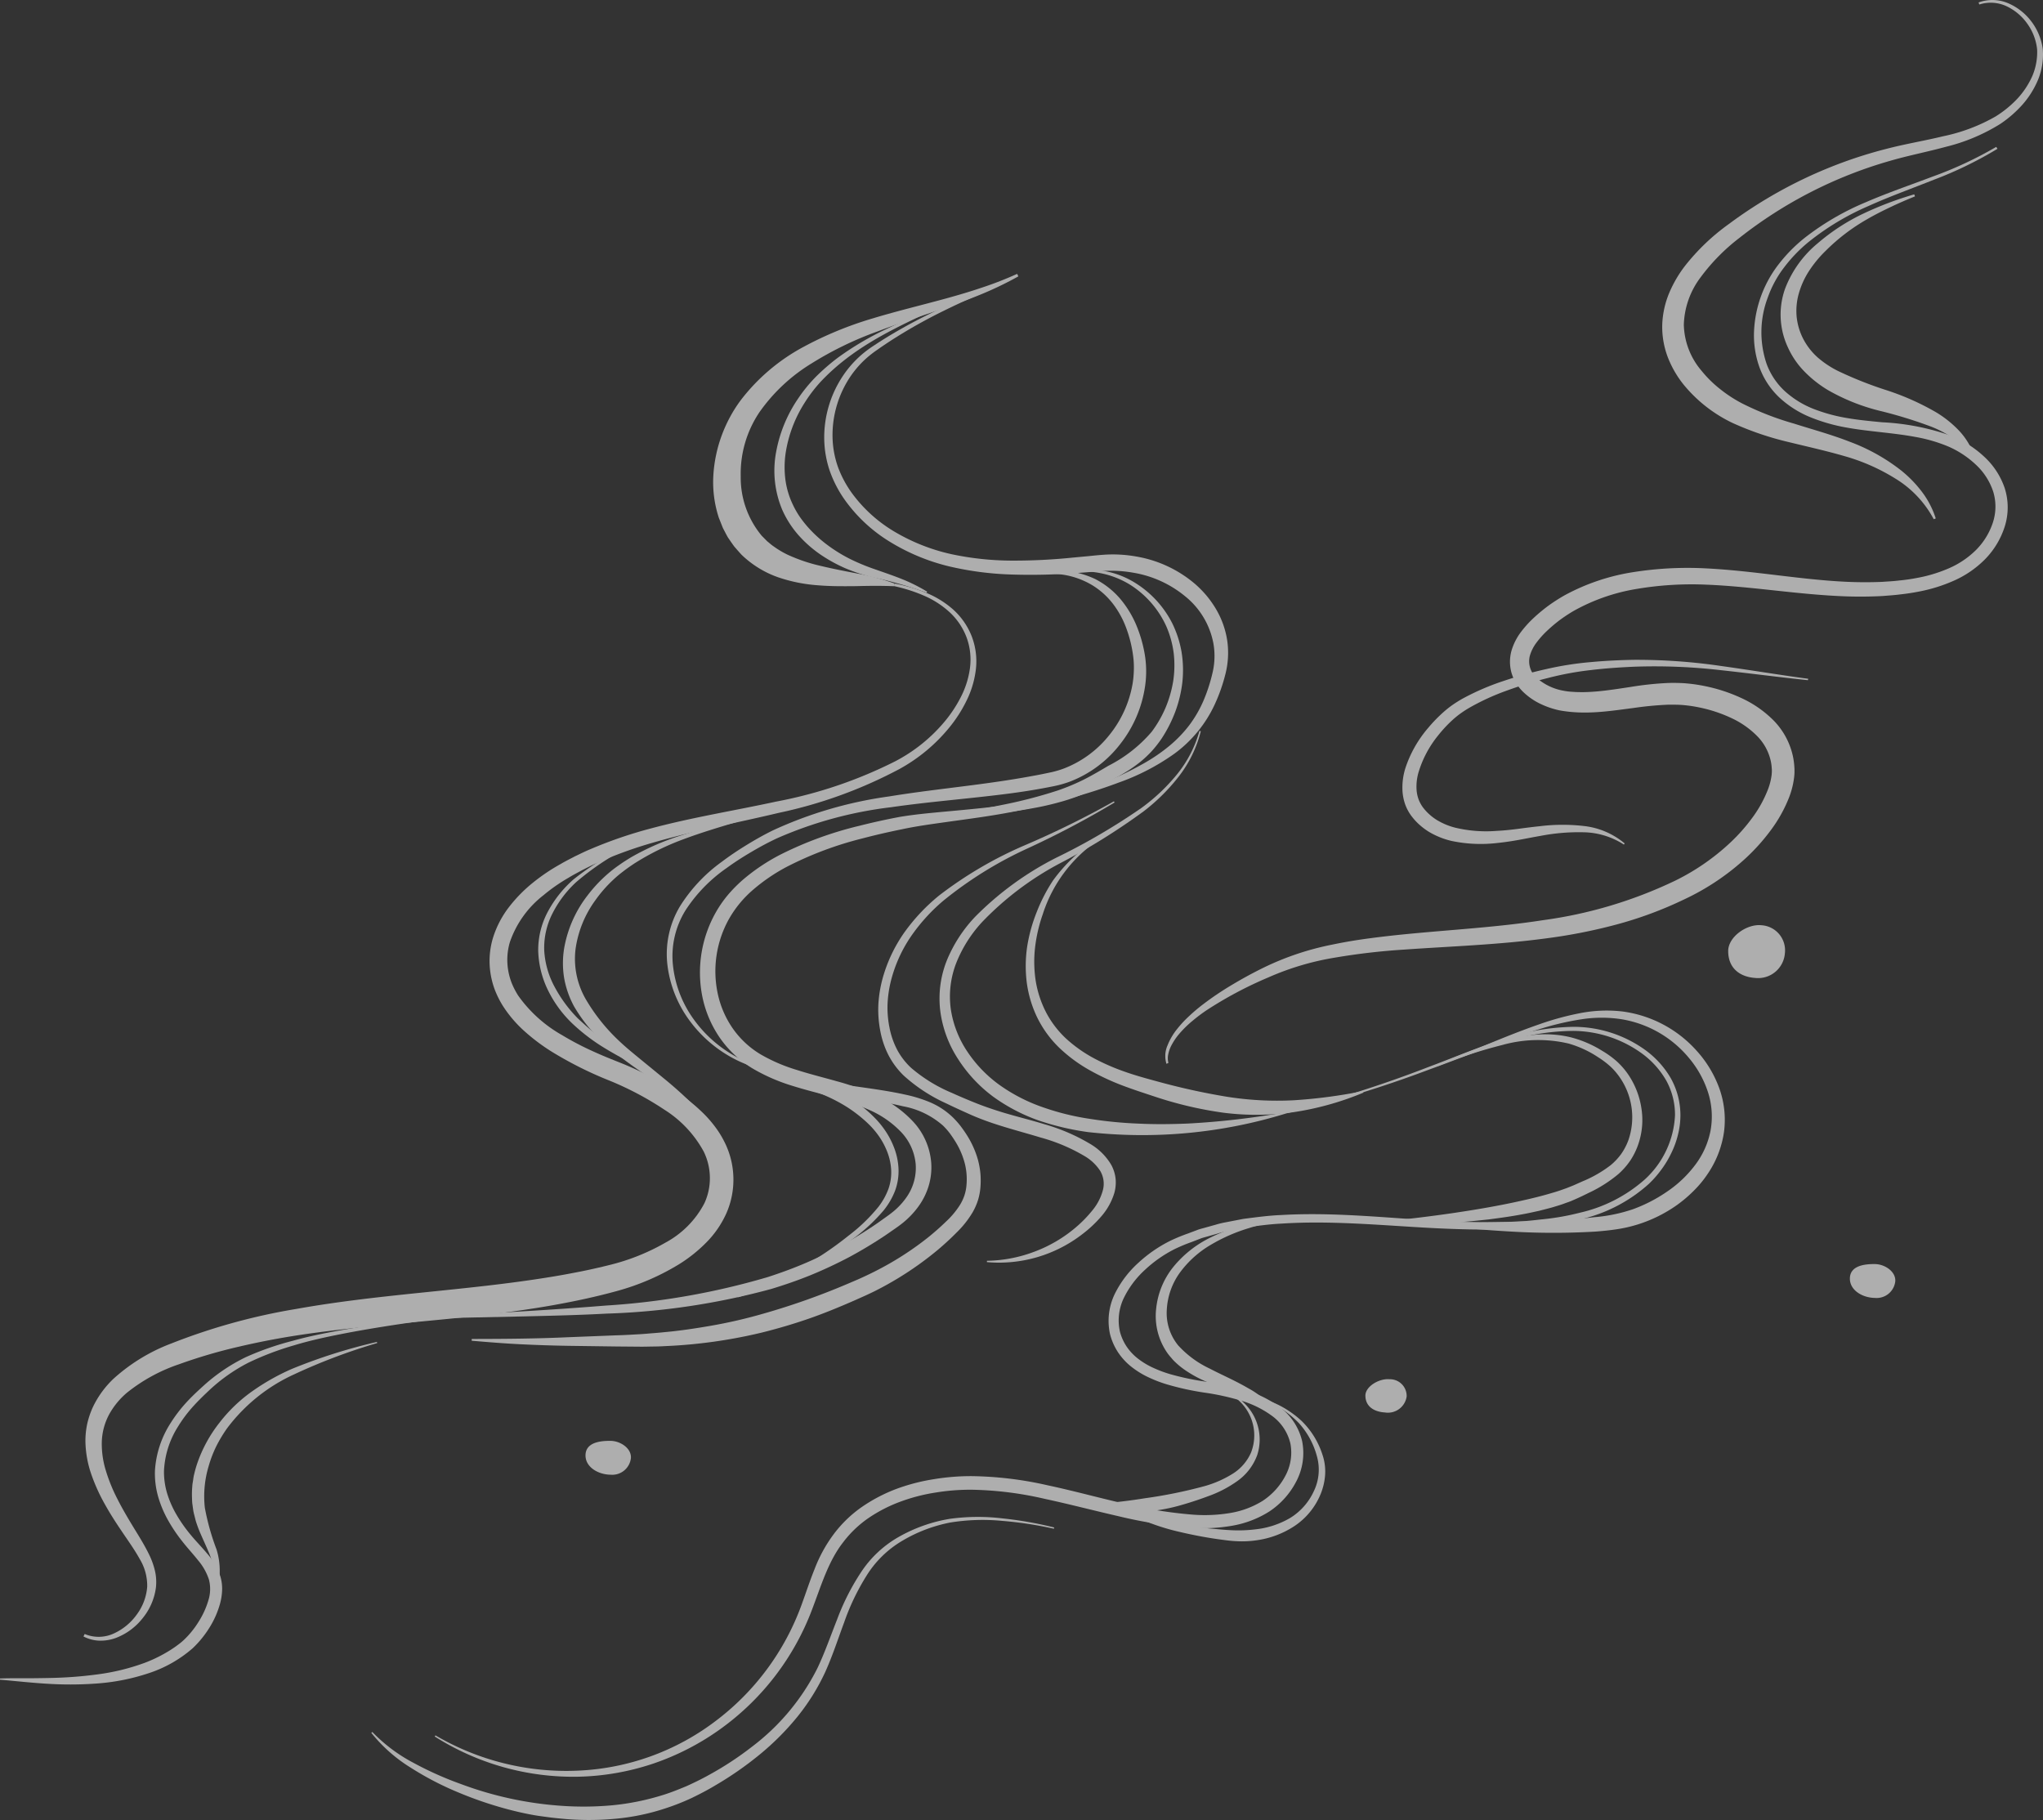 <svg xmlns="http://www.w3.org/2000/svg" xmlns:xlink="http://www.w3.org/1999/xlink" width="254.348" height="226.57" viewBox="0 0 254.348 226.57"><rect x="0" y="0" width="254.348" height="226.57" fill="#333333" stroke="none"/><defs><clipPath id="a"><rect width="254.348" height="226.57" fill="#fff"/></clipPath></defs><g opacity="0.603"><g clip-path="url(#a)"><path d="M629.161,341.56a3.347,3.347,0,0,0,3.723-3.09A3.126,3.126,0,0,0,629.947,335c-1.792-.187-4.132,1.435-4.124,3.227.009,2.1,1.41,3.187,3.338,3.335" transform="translate(-410.668 -219.817)" fill="#fff"/><path d="M675.545,459.9c.1-1.243-1.316-2.148-2.5-2.167-1.633-.026-3.135.33-3.15,1.792s1.553,2.406,3.141,2.422a2.334,2.334,0,0,0,2.507-2.047" transform="translate(-439.589 -300.366)" fill="#fff"/><path d="M217.685,523.916c.1-1.243-1.316-2.148-2.5-2.167-1.633-.026-3.135.33-3.151,1.792s1.553,2.406,3.141,2.422a2.335,2.335,0,0,0,2.507-2.047" transform="translate(-139.139 -342.374)" fill="#fff"/><path d="M499.584,501.6a2.08,2.08,0,0,0-2.134-2.19c-1.3-.118-3,.9-3,2.035.007,1.325,1.025,2.01,2.425,2.1a2.359,2.359,0,0,0,2.705-1.949" transform="translate(-324.462 -327.707)" fill="#fff"/><path d="M525.565,53.445a47.959,47.959,0,0,1-7.941,3.86c-2.732,1.088-5.5,2.078-8.163,3.282a32.41,32.41,0,0,0-7.451,4.489,18.515,18.515,0,0,0-2.989,3.11,13.6,13.6,0,0,0-2.042,3.747,12.219,12.219,0,0,0-.143,8.318,8.706,8.706,0,0,0,2.317,3.419,11.661,11.661,0,0,0,3.576,2.179,20.882,20.882,0,0,0,4.13,1.117c1.415.244,2.867.38,4.328.522a30.1,30.1,0,0,1,8.806,1.755,13.313,13.313,0,0,1,3.894,2.507,9.433,9.433,0,0,1,2.586,3.956,7.908,7.908,0,0,1-.011,4.79,10.249,10.249,0,0,1-2.446,4.048,12.648,12.648,0,0,1-3.854,2.655,19.677,19.677,0,0,1-4.383,1.367c-.745.147-1.493.262-2.24.343-.747.1-1.5.147-2.245.208q-2.247.12-4.486.048c-5.963-.2-11.783-1.242-17.556-1.462a41.219,41.219,0,0,0-8.562.526,23.96,23.96,0,0,0-7.917,2.761,20.047,20.047,0,0,0-1.728,1.142,18.665,18.665,0,0,0-1.571,1.334,11.223,11.223,0,0,0-1.324,1.487,4.987,4.987,0,0,0-.794,1.578,2.745,2.745,0,0,0,.888,2.822,6.854,6.854,0,0,0,3.318,1.56,7.288,7.288,0,0,0,.954.123c.338.022.675.048,1.018.046.682.018,1.377-.025,2.074-.077,1.4-.122,2.822-.345,4.283-.566a39.93,39.93,0,0,1,4.52-.488c.389-.015.779-.024,1.174-.014s.8.018,1.191.054a20,20,0,0,1,2.339.337,20.335,20.335,0,0,1,4.489,1.457,13.769,13.769,0,0,1,4.026,2.761,9.129,9.129,0,0,1,2.463,4.493,8.616,8.616,0,0,1,.18,1.288l.022.324V131c0,.23-.02.456-.044.677a10.343,10.343,0,0,1-.612,2.468,17.552,17.552,0,0,1-2.325,4.17,24.935,24.935,0,0,1-3.113,3.463,30.222,30.222,0,0,1-7.62,5.1,48.323,48.323,0,0,1-8.467,3.141,66.647,66.647,0,0,1-8.793,1.726c-5.9.793-11.8.98-17.63,1.391a82.126,82.126,0,0,0-8.656,1.007,34.059,34.059,0,0,0-8.248,2.458,48.685,48.685,0,0,0-7.683,4.082,21.284,21.284,0,0,0-1.729,1.3,13.612,13.612,0,0,0-1.548,1.493,7.768,7.768,0,0,0-1.19,1.759,4.181,4.181,0,0,0-.319,1,2.194,2.194,0,0,0,.035,1.006l-.245.116a3.276,3.276,0,0,1,.128-2.286,7.875,7.875,0,0,1,1.133-1.967,14.262,14.262,0,0,1,1.525-1.657,21.948,21.948,0,0,1,1.708-1.452,38.192,38.192,0,0,1,3.7-2.493q1.912-1.146,3.91-2.125a35,35,0,0,1,8.5-2.854c1.46-.307,2.929-.555,4.4-.754s2.942-.37,4.411-.517c5.876-.588,11.731-.885,17.465-1.779a55,55,0,0,0,16.444-4.914,28.119,28.119,0,0,0,6.9-4.768,22.2,22.2,0,0,0,2.74-3.106,15.12,15.12,0,0,0,1.93-3.514,7.608,7.608,0,0,0,.449-1.8c.016-.144.024-.285.027-.421v-.2l-.017-.225a5.791,5.791,0,0,0-.125-.891,6.381,6.381,0,0,0-1.729-3.121,11.005,11.005,0,0,0-3.191-2.212,17.584,17.584,0,0,0-3.863-1.288,17.247,17.247,0,0,0-2.017-.309c-.337-.033-.664-.049-1.008-.054s-.683-.007-1.028,0a42.261,42.261,0,0,0-4.242.407c-2.9.37-5.93.893-9.2.3a10.462,10.462,0,0,1-2.364-.8,8.067,8.067,0,0,1-2.135-1.46,5.511,5.511,0,0,1-1.478-2.36,5.1,5.1,0,0,1-.011-2.836,7.309,7.309,0,0,1,1.19-2.329,13.546,13.546,0,0,1,1.623-1.78,20.889,20.889,0,0,1,1.807-1.491,22.27,22.27,0,0,1,1.962-1.259,26.317,26.317,0,0,1,8.673-2.912,43.253,43.253,0,0,1,9-.449c5.971.3,11.755,1.415,17.542,1.672q2.167.093,4.322.006c.715-.05,1.433-.083,2.143-.173q1.071-.1,2.117-.3a18.034,18.034,0,0,0,4.025-1.2,11.028,11.028,0,0,0,3.391-2.268,8.682,8.682,0,0,0,2.114-3.4,6.377,6.377,0,0,0,.061-3.88,7.978,7.978,0,0,0-2.154-3.36,11.92,11.92,0,0,0-3.452-2.277,19.338,19.338,0,0,0-4.072-1.184c-1.413-.264-2.857-.43-4.316-.595s-2.933-.326-4.408-.6a22,22,0,0,1-4.341-1.251,12.733,12.733,0,0,1-3.866-2.446,9.728,9.728,0,0,1-2.519-3.846,11.8,11.8,0,0,1-.648-4.513,14.655,14.655,0,0,1,3.142-8.354,19.267,19.267,0,0,1,3.154-3.179,33.036,33.036,0,0,1,7.667-4.459c2.711-1.173,5.5-2.119,8.238-3.161a47.645,47.645,0,0,0,7.946-3.707Z" transform="translate(-276.886 -34.92)" fill="#fff"/><path d="M661.541,70.624c-1.03.417-2.049.857-3.048,1.332s-1.984.972-2.934,1.524a24.365,24.365,0,0,0-5.173,3.955,14.638,14.638,0,0,0-2.02,2.451,10.29,10.29,0,0,0-1.279,2.793,7.919,7.919,0,0,0-.277,2.949,7.7,7.7,0,0,0,.852,2.8,8.105,8.105,0,0,0,1.809,2.286,12,12,0,0,0,2.512,1.657,48.281,48.281,0,0,0,5.924,2.354,31.878,31.878,0,0,1,6.273,2.783,13.607,13.607,0,0,1,2.758,2.19,8.768,8.768,0,0,1,1.874,2.928l-.234.137a13.075,13.075,0,0,0-5.261-3.563,55.834,55.834,0,0,0-6.21-1.893,24.852,24.852,0,0,1-6.444-2.594,14.481,14.481,0,0,1-2.866-2.264,10.4,10.4,0,0,1-2.1-3.079,9.615,9.615,0,0,1-.335-7.238,13.62,13.62,0,0,1,4.092-5.689,25.4,25.4,0,0,1,5.71-3.7,42.608,42.608,0,0,1,6.285-2.372Z" transform="translate(-423.13 -46.176)" fill="#fff"/><path d="M641.313.305a5,5,0,0,1,3.636.076,7.129,7.129,0,0,1,2.911,2.257A7.271,7.271,0,0,1,649.3,6.074a8.3,8.3,0,0,1-.526,3.71,11.181,11.181,0,0,1-1.949,3.185,14.508,14.508,0,0,1-2.8,2.451,23.2,23.2,0,0,1-6.776,2.853c-2.346.638-4.7,1.092-6.962,1.751a54.407,54.407,0,0,0-18.762,9.6,24.509,24.509,0,0,0-4.8,4.873,10.262,10.262,0,0,0-2.107,5.934,9.14,9.14,0,0,0,2.188,5.706,14.467,14.467,0,0,0,2.319,2.291,16.925,16.925,0,0,0,2.78,1.809,36.811,36.811,0,0,0,6.461,2.508c2.26.718,4.6,1.346,6.893,2.243a23.773,23.773,0,0,1,6.459,3.614,15.085,15.085,0,0,1,2.579,2.672,11.111,11.111,0,0,1,1.684,3.263l-.251.1a13.158,13.158,0,0,0-4.742-5.038,24.609,24.609,0,0,0-6.346-2.81c-2.249-.655-4.567-1.168-6.921-1.744a37.773,37.773,0,0,1-7.035-2.39,17.751,17.751,0,0,1-6.085-4.762,12.82,12.82,0,0,1-2-3.477,10.619,10.619,0,0,1-.67-4.035,11.263,11.263,0,0,1,.879-3.943,15.266,15.266,0,0,1,1.975-3.367,26.741,26.741,0,0,1,5.42-5.17,56.344,56.344,0,0,1,12.74-7.124,55.59,55.59,0,0,1,6.935-2.258c2.36-.613,4.734-1,7.031-1.559a22.037,22.037,0,0,0,6.518-2.461,13.479,13.479,0,0,0,2.677-2.176A10.289,10.289,0,0,0,648,9.471a7.55,7.55,0,0,0,.6-3.327,6.657,6.657,0,0,0-1.2-3.165A6.635,6.635,0,0,0,644.784.77a4.648,4.648,0,0,0-3.377-.211Z" transform="translate(-394.985 0.001)" fill="#fff"/><path d="M558.321,241.465c-3.609-.372-7.209-.854-10.81-1.243a71.784,71.784,0,0,0-10.812-.436c-1.8.08-3.6.2-5.389.416a38.109,38.109,0,0,0-5.28.969,51,51,0,0,0-5.141,1.567,29.155,29.155,0,0,0-4.823,2.217c-.376.222-.735.462-1.081.712a11.187,11.187,0,0,0-.983.814,16.385,16.385,0,0,0-1.761,1.908,13.412,13.412,0,0,0-2.386,4.488,6.33,6.33,0,0,0-.251,2.365,4.49,4.49,0,0,0,.254,1.094,4.329,4.329,0,0,0,.533.969,6.421,6.421,0,0,0,1.75,1.578,8.366,8.366,0,0,0,2.262.942,16.573,16.573,0,0,0,5.143.4c.881-.044,1.766-.133,2.651-.249s1.8-.238,2.715-.331a23.178,23.178,0,0,1,5.542-.024,9.5,9.5,0,0,1,5.053,2.17l-.106.136a9.521,9.521,0,0,0-5.021-1.53,25.022,25.022,0,0,0-5.305.44c-.885.152-1.766.328-2.663.492s-1.822.307-2.749.4a17.654,17.654,0,0,1-5.673-.244,9.859,9.859,0,0,1-2.764-1.088,7.787,7.787,0,0,1-1.229-.9,7.246,7.246,0,0,1-1.047-1.133,5.548,5.548,0,0,1-.765-1.412,6.253,6.253,0,0,1-.335-1.553,8.061,8.061,0,0,1,.359-3.009,14.744,14.744,0,0,1,2.828-4.984,18.343,18.343,0,0,1,1.981-2.033,12.164,12.164,0,0,1,1.137-.888c.4-.27.8-.521,1.212-.748a30.822,30.822,0,0,1,5.108-2.193,52.025,52.025,0,0,1,5.3-1.469,39.393,39.393,0,0,1,5.438-.856c1.816-.172,3.641-.258,5.466-.291a72.468,72.468,0,0,1,10.9.779c3.6.5,7.175,1.1,10.769,1.58Z" transform="translate(-333.235 -156.787)" fill="#fff"/><path d="M263.37,382.456a147.4,147.4,0,0,0,17.805-5.64c2.919-1.086,5.794-2.3,8.764-3.288a28.862,28.862,0,0,1,9.231-1.7,15.276,15.276,0,0,1,8.92,2.856,11.462,11.462,0,0,1,3.21,3.525,9.475,9.475,0,0,1,1.207,4.633,9.817,9.817,0,0,1-.3,2.392,11.009,11.009,0,0,1-.812,2.263,12.388,12.388,0,0,1-1.229,2.061,13.064,13.064,0,0,1-1.576,1.809,19.056,19.056,0,0,1-8.366,4.393,31.612,31.612,0,0,1-4.648.863c-.781.083-1.562.192-2.345.253l-2.352.137c-3.137.11-6.27.021-9.391-.143-6.232-.33-12.451-.95-18.621-.547-1.544.071-3.069.289-4.593.5l-2.259.453a10.4,10.4,0,0,0-1.113.285l-1.105.316c-.365.114-.744.19-1.1.336l-1.07.413a20.573,20.573,0,0,0-2.1.879,15.8,15.8,0,0,0-3.681,2.574,11.707,11.707,0,0,0-2.644,3.528,6.429,6.429,0,0,0-.479,4.148,6.2,6.2,0,0,0,.864,1.913,6.548,6.548,0,0,0,1.471,1.53,9.506,9.506,0,0,0,1.884,1.11,14.787,14.787,0,0,0,2.1.776,33.171,33.171,0,0,0,4.484.931,31.829,31.829,0,0,1,4.671.99,13.817,13.817,0,0,1,4.412,2.15,7.4,7.4,0,0,1,2.8,4.238,7.589,7.589,0,0,1-.732,5.038,9.948,9.948,0,0,1-3.357,3.737,12.662,12.662,0,0,1-4.632,1.771,20.87,20.87,0,0,1-4.845.268,57.077,57.077,0,0,1-9.37-1.474c-3.06-.7-6.071-1.491-9.09-2.14a43.255,43.255,0,0,0-9.083-1.138,26.641,26.641,0,0,0-4.522.351,22.446,22.446,0,0,0-4.361,1.126,18.315,18.315,0,0,0-3.966,2.029,13.721,13.721,0,0,0-3.188,3.044c-1.824,2.332-2.706,5.319-3.822,8.254a32.363,32.363,0,0,1-11.407,14.953,31.9,31.9,0,0,1-8.422,4.342,31.367,31.367,0,0,1-9.3,1.627,32.165,32.165,0,0,1-17.888-5.005l.088-.141a32.171,32.171,0,0,0,17.775,4.388,30.436,30.436,0,0,0,17.064-6.144A31.635,31.635,0,0,0,203.1,443.759c.53-1.446,1.011-2.938,1.609-4.416a18.034,18.034,0,0,1,2.318-4.264,15.284,15.284,0,0,1,3.5-3.428,19.934,19.934,0,0,1,4.307-2.274,24.109,24.109,0,0,1,4.674-1.226,28.348,28.348,0,0,1,4.789-.389,44.91,44.91,0,0,1,9.445,1.144c3.079.654,6.093,1.482,9.109,2.18a55.485,55.485,0,0,0,9.078,1.48,19.267,19.267,0,0,0,4.473-.206,11.087,11.087,0,0,0,4.063-1.5,8.412,8.412,0,0,0,2.851-3.119,6.083,6.083,0,0,0,.638-4.024,5.924,5.924,0,0,0-2.233-3.413,12.43,12.43,0,0,0-3.938-1.946,30.536,30.536,0,0,0-4.462-.983,34.382,34.382,0,0,1-4.657-1.01,16.2,16.2,0,0,1-2.274-.857,10.808,10.808,0,0,1-2.125-1.275,7.855,7.855,0,0,1-1.74-1.838,7.471,7.471,0,0,1-1.034-2.333,7.689,7.689,0,0,1,.587-4.965,12.905,12.905,0,0,1,2.947-3.894,16.972,16.972,0,0,1,3.975-2.74,21.533,21.533,0,0,1,2.215-.912l1.114-.42c.369-.148.76-.225,1.139-.34l1.146-.319a10.965,10.965,0,0,1,1.152-.286l2.33-.45c1.565-.2,3.131-.416,4.7-.479,6.3-.367,12.536.3,18.742.671,3.1.184,6.208.293,9.3.2l2.318-.119c.771-.056,1.536-.157,2.305-.233a30.826,30.826,0,0,0,4.544-.811,18.278,18.278,0,0,0,8.06-4.13,11.547,11.547,0,0,0,3.768-7.991,8.828,8.828,0,0,0-1.087-4.324,10.859,10.859,0,0,0-3.012-3.361,14.737,14.737,0,0,0-8.58-2.825,28.411,28.411,0,0,0-9.1,1.594c-2.955.957-5.843,2.142-8.777,3.2a147.592,147.592,0,0,1-17.884,5.49Z" transform="translate(-103.3 -243.997)" fill="#fff"/><path d="M372.74,264.716a15.247,15.247,0,0,1-2.69,5.565,24.063,24.063,0,0,1-4.4,4.383,80.369,80.369,0,0,1-10.516,6.53,37.956,37.956,0,0,0-9.67,7.327,16.47,16.47,0,0,0-3.159,5.018,11.517,11.517,0,0,0-.69,5.754,12.907,12.907,0,0,0,2.126,5.4,16.1,16.1,0,0,0,4.108,4.174,21.221,21.221,0,0,0,5.273,2.671,31.383,31.383,0,0,0,5.827,1.433,51.437,51.437,0,0,0,6.047.59c2.03.1,4.068.076,6.108-.007a98.612,98.612,0,0,0,12.21-1.416l.038.162a60.793,60.793,0,0,1-24.645,2.316,33.086,33.086,0,0,1-6.16-1.45,22.223,22.223,0,0,1-5.664-2.967,17.725,17.725,0,0,1-4.375-4.7,14.3,14.3,0,0,1-2.211-6.042,12.785,12.785,0,0,1,.887-6.36,17.6,17.6,0,0,1,3.482-5.305,38.869,38.869,0,0,1,10.068-7.328,79.837,79.837,0,0,0,10.614-6.2,23.651,23.651,0,0,0,4.437-4.19,14.988,14.988,0,0,0,2.793-5.4Z" transform="translate(-223.245 -173.681)" fill="#fff"/><path d="M381.494,302.034a17.633,17.633,0,0,0-7.931,9.879,19.18,19.18,0,0,0-.957,4.145,15.684,15.684,0,0,0,.092,4.2,13.118,13.118,0,0,0,1.323,3.938,12.19,12.19,0,0,0,2.524,3.254,17.207,17.207,0,0,0,3.416,2.395,27.4,27.4,0,0,0,3.885,1.685c1.334.469,2.735.848,4.128,1.226a83.82,83.82,0,0,0,8.378,1.843,39.944,39.944,0,0,0,8.493.459,63.419,63.419,0,0,0,8.582-1.138l.057.191a36.5,36.5,0,0,1-8.492,2.4,32.645,32.645,0,0,1-8.922.1,47.52,47.52,0,0,1-8.633-2.031c-1.394-.461-2.786-.909-4.183-1.449A30.2,30.2,0,0,1,379.2,331.2a18.7,18.7,0,0,1-3.63-2.724,13.535,13.535,0,0,1-2.684-3.7,14.327,14.327,0,0,1-1.308-4.348,16.594,16.594,0,0,1,.047-4.5,20.058,20.058,0,0,1,1.188-4.3,21.009,21.009,0,0,1,2.035-3.937,20.713,20.713,0,0,1,6.537-5.827Z" transform="translate(-243.745 -198.087)" fill="#fff"/><path d="M508.405,378.305a56.565,56.565,0,0,1,7.944-2.954,23.541,23.541,0,0,1,4.2-.774,13.721,13.721,0,0,1,4.315.3,13.861,13.861,0,0,1,4,1.7,11.881,11.881,0,0,1,1.787,1.284,9.375,9.375,0,0,1,1.468,1.682,10.169,10.169,0,0,1,1.625,4.134,9.3,9.3,0,0,1-.357,4.471,8.894,8.894,0,0,1-.994,2.059,9.088,9.088,0,0,1-1.513,1.723,16.858,16.858,0,0,1-3.734,2.359c-.637.319-1.263.618-1.962.914-.339.16-.685.258-1.028.389s-.689.234-1.035.339c-.691.221-1.39.382-2.085.565-.7.15-1.4.313-2.1.436-1.4.269-2.813.456-4.221.643-1.413.148-2.824.3-4.241.378a61.356,61.356,0,0,1-8.5.008v-.166q4.216-.415,8.373-1.021c2.773-.411,5.536-.876,8.252-1.479,1.358-.3,2.708-.622,4.02-1.018.662-.183,1.3-.41,1.932-.644.312-.13.612-.236.937-.384l.959-.428a15.148,15.148,0,0,0,3.476-2,7.661,7.661,0,0,0,1.315-1.4,7.517,7.517,0,0,0,.892-1.709,8.718,8.718,0,0,0-.906-7.576,8.356,8.356,0,0,0-1.258-1.534,10.7,10.7,0,0,0-1.606-1.225,13.155,13.155,0,0,0-3.7-1.707,16.581,16.581,0,0,0-8.194.179,60.269,60.269,0,0,0-8,2.618Z" transform="translate(-329.402 -245.765)" fill="#fff"/><path d="M435.293,440.521c-1.73.4-3.461.8-5.145,1.328a21.211,21.211,0,0,0-4.79,2.1,12.778,12.778,0,0,0-3.794,3.408,8.645,8.645,0,0,0-1.656,4.627,6.359,6.359,0,0,0,1.409,4.462,12.463,12.463,0,0,0,3.942,2.9c1.529.8,3.18,1.5,4.754,2.423a10.3,10.3,0,0,1,3.958,3.729l-.136.1a12.949,12.949,0,0,0-4.348-2.782c-1.606-.667-3.281-1.231-4.953-1.972a14.968,14.968,0,0,1-2.439-1.377,9.488,9.488,0,0,1-1.119-.916,4.676,4.676,0,0,1-.5-.537,6.806,6.806,0,0,1-.467-.57,8.027,8.027,0,0,1-1.426-5.558,9.859,9.859,0,0,1,2.12-5.179,13.724,13.724,0,0,1,4.243-3.479,21.878,21.878,0,0,1,5.065-1.876c1.738-.436,3.5-.721,5.252-1Z" transform="translate(-274.644 -288.965)" fill="#fff"/><path d="M411.339,506.044a6.3,6.3,0,0,1,2.488,7.159,6.835,6.835,0,0,1-2.515,3.268,14.677,14.677,0,0,1-3.6,1.862q-1.867.7-3.787,1.226a22.331,22.331,0,0,1-3.924.685,26.411,26.411,0,0,1-3.978.024,20.142,20.142,0,0,1-3.913-.639l.014-.166c1.313-.124,2.6-.228,3.879-.365s2.544-.3,3.8-.506a59,59,0,0,0,7.478-1.518,13.519,13.519,0,0,0,3.413-1.491,5.891,5.891,0,0,0,2.353-2.668,5.859,5.859,0,0,0-1.8-6.734Z" transform="translate(-257.304 -332.068)" fill="#fff"/><path d="M429.227,507.156a12.235,12.235,0,0,1,4.133,2.526,10.188,10.188,0,0,1,2.59,4.162,6.494,6.494,0,0,1,.352,2.513,7.73,7.73,0,0,1-.577,2.474,8.772,8.772,0,0,1-3.187,3.909,11.379,11.379,0,0,1-4.715,1.8,12.44,12.44,0,0,1-2.513.126c-.844-.033-1.652-.162-2.451-.268-1.6-.231-3.192-.54-4.766-.914a27.252,27.252,0,0,1-4.617-1.5l.044-.125c1.56.371,3.145.584,4.727.8s3.17.378,4.755.519c.8.073,1.584.13,2.345.139a17.978,17.978,0,0,0,2.289-.131,10.819,10.819,0,0,0,4.284-1.4,7.627,7.627,0,0,0,2.96-3.321,6.15,6.15,0,0,0,.389-4.406,9.94,9.94,0,0,0-2.217-4.075,11.955,11.955,0,0,0-3.875-2.7Z" transform="translate(-271.325 -332.798)" fill="#fff"/><path d="M521.585,371.428c3.181-1.32,6.349-2.676,9.62-3.808a35.424,35.424,0,0,1,5.03-1.37,17.226,17.226,0,0,1,5.274-.212,15.017,15.017,0,0,1,9.282,4.932,14.118,14.118,0,0,1,2.784,4.634,11.608,11.608,0,0,1,.58,5.465,12.425,12.425,0,0,1-2,5.147,13.479,13.479,0,0,1-1.751,2.133,16.619,16.619,0,0,1-2.089,1.779,17.463,17.463,0,0,1-4.873,2.418,17.248,17.248,0,0,1-2.664.609c-.885.135-1.761.22-2.636.287a89.337,89.337,0,0,1-10.415,0c-1.727-.1-3.452-.211-5.171-.388s-3.438-.354-5.144-.642l.021-.2c3.441.113,6.882.089,10.314.02q2.573-.045,5.138-.179c1.707-.083,3.411-.2,5.092-.4a20.045,20.045,0,0,0,4.831-.99,18.852,18.852,0,0,0,4.312-2.231,14.507,14.507,0,0,0,3.47-3.313,10.3,10.3,0,0,0,1.907-4.317,9.838,9.838,0,0,0-.335-4.725,12.715,12.715,0,0,0-2.364-4.248A13.817,13.817,0,0,0,541.373,367a16.361,16.361,0,0,0-5.012.019,34.8,34.8,0,0,0-4.977,1.159c-3.28,1-6.5,2.237-9.726,3.437Z" transform="translate(-339.526 -240.12)" fill="#fff"/><path d="M219.444,550.755a46.45,46.45,0,0,0-6.43-.978,25.325,25.325,0,0,0-6.451.2,18.6,18.6,0,0,0-5.98,2.27,12.986,12.986,0,0,0-4.5,4.413,28.581,28.581,0,0,0-2.763,5.791c-.757,2.029-1.423,4.1-2.338,6.133a26.578,26.578,0,0,1-3.525,5.643,33.057,33.057,0,0,1-4.706,4.692,42.36,42.36,0,0,1-5.449,3.78c-.944.571-1.94,1.086-2.943,1.573a28.729,28.729,0,0,1-3.115,1.238,27.688,27.688,0,0,1-6.557,1.363,34.818,34.818,0,0,1-6.661-.041c-.551-.049-1.1-.108-1.648-.184s-1.1-.141-1.647-.239c-1.1-.193-2.176-.438-3.243-.72a47.118,47.118,0,0,1-6.251-2.134,37.742,37.742,0,0,1-5.849-3.045,19.168,19.168,0,0,1-4.923-4.346l.128-.106a20.145,20.145,0,0,0,5.152,3.855,42.215,42.215,0,0,0,5.889,2.629,44.354,44.354,0,0,0,12.518,2.707,39.048,39.048,0,0,0,6.374-.073,30.91,30.91,0,0,0,6.2-1.259c1.011-.307,1.991-.708,2.969-1.112.967-.437,1.919-.9,2.852-1.424a39.792,39.792,0,0,0,5.353-3.521,27.944,27.944,0,0,0,8.1-9.737c.915-1.92,1.629-3.982,2.432-6.012a29.083,29.083,0,0,1,2.975-5.9,13.726,13.726,0,0,1,4.852-4.512,19.211,19.211,0,0,1,6.221-2.176,25.7,25.7,0,0,1,6.561-.056,46.768,46.768,0,0,1,6.44,1.13Z" transform="translate(-88.238 -360.441)" fill="#fff"/><path d="M347.457,290.313a113.535,113.535,0,0,1-10.94,5.766,48.8,48.8,0,0,0-10.39,6.467,22.75,22.75,0,0,0-4.052,4.48,17.456,17.456,0,0,0-2.454,5.447,14.664,14.664,0,0,0-.433,2.937,12.656,12.656,0,0,0,.242,2.932,10.022,10.022,0,0,0,.949,2.744,8.593,8.593,0,0,0,1.747,2.267,19.07,19.07,0,0,0,5.053,3.106c.92.419,1.87.82,2.811,1.2s1.878.712,2.842,1.02c1.924.622,3.924,1.082,5.926,1.7a23.685,23.685,0,0,1,5.86,2.562,7.389,7.389,0,0,1,2.406,2.461,4.63,4.63,0,0,1,.557,1.757,4.833,4.833,0,0,1-.169,1.8,8,8,0,0,1-1.655,2.93,15.266,15.266,0,0,1-2.353,2.192,16.97,16.97,0,0,1-11.846,3.452l.007-.166a17.4,17.4,0,0,0,5.959-1.151,17.221,17.221,0,0,0,5.145-3.044,15.65,15.65,0,0,0,2.057-2.122,6.632,6.632,0,0,0,1.268-2.462,3.139,3.139,0,0,0-.331-2.414,5.828,5.828,0,0,0-1.949-1.842,22.159,22.159,0,0,0-5.458-2.306c-1.938-.589-3.945-1.108-5.936-1.774-.993-.335-1.985-.709-2.945-1.142s-1.891-.85-2.833-1.313a20.382,20.382,0,0,1-5.34-3.484,9.927,9.927,0,0,1-1.951-2.649,11.263,11.263,0,0,1-1-3.1,13.815,13.815,0,0,1-.2-3.216,15.755,15.755,0,0,1,.529-3.156,18.489,18.489,0,0,1,2.71-5.713,23.622,23.622,0,0,1,4.305-4.575A49.414,49.414,0,0,1,336.3,295.63a113.414,113.414,0,0,0,11.067-5.458Z" transform="translate(-208.691 -190.412)" fill="#fff"/><path d="M131.209,211.3a20.153,20.153,0,0,1,3.841,1.117,11.869,11.869,0,0,1,3.439,2.1,8.833,8.833,0,0,1,2.328,3.336,8.7,8.7,0,0,1,.533,4.055,11.865,11.865,0,0,1-1.141,3.918,17.053,17.053,0,0,1-2.189,3.42,21.108,21.108,0,0,1-6.206,5.155,57,57,0,0,1-15.024,5.454c-5.168,1.235-10.37,2.194-15.4,3.635a52.586,52.586,0,0,0-7.324,2.651c-.594.256-1.162.56-1.741.843-.564.31-1.138.6-1.684.941a21.7,21.7,0,0,0-3.118,2.169,12.561,12.561,0,0,0-4.2,5.859,7.785,7.785,0,0,0-.216,3.445,8.017,8.017,0,0,0,.458,1.669,9.57,9.57,0,0,0,.812,1.558,16.849,16.849,0,0,0,5.46,4.905,36.1,36.1,0,0,0,3.383,1.8q.875.407,1.767.786c.6.254,1.183.484,1.82.74a41.353,41.353,0,0,1,7.287,3.727,21.674,21.674,0,0,1,3.295,2.649,14.687,14.687,0,0,1,1.438,1.638,11.862,11.862,0,0,1,1.186,1.894,10.373,10.373,0,0,1,1.138,4.412,10.4,10.4,0,0,1-.86,4.5,12.3,12.3,0,0,1-2.549,3.7,18.271,18.271,0,0,1-3.389,2.691,29.892,29.892,0,0,1-7.688,3.309c-2.634.727-5.253,1.28-7.9,1.755-10.587,1.886-21.2,2.165-31.521,3.709q-3.869.579-7.657,1.468a64.9,64.9,0,0,0-7.438,2.184,21.163,21.163,0,0,0-6.509,3.558,9.6,9.6,0,0,0-2.225,2.729,7.746,7.746,0,0,0-.892,3.349,11.246,11.246,0,0,0,.5,3.6,21.064,21.064,0,0,0,1.431,3.521c.581,1.15,1.237,2.271,1.92,3.395s1.407,2.248,2.013,3.493a9.647,9.647,0,0,1,.731,1.984,6.209,6.209,0,0,1,.143,2.161,7.584,7.584,0,0,1-1.667,3.844,7.729,7.729,0,0,1-3.315,2.44,5.533,5.533,0,0,1-2.047.341,4.681,4.681,0,0,1-1.992-.522l.15-.31a4.48,4.48,0,0,0,3.662-.078,7.185,7.185,0,0,0,2.858-2.39,6.624,6.624,0,0,0,1.264-3.416,6.391,6.391,0,0,0-.94-3.463c-.608-1.106-1.374-2.174-2.118-3.274s-1.486-2.228-2.147-3.413a22.782,22.782,0,0,1-1.719-3.747,13.177,13.177,0,0,1-.767-4.2,10.05,10.05,0,0,1,.228-2.2,10.658,10.658,0,0,1,.717-2.1,11.919,11.919,0,0,1,2.583-3.523,22.59,22.59,0,0,1,7.139-4.352,76.233,76.233,0,0,1,15.563-4.306c10.567-1.891,21.181-2.275,31.461-3.949,1.286-.2,2.563-.441,3.837-.69s2.55-.543,3.776-.848a26.688,26.688,0,0,0,6.908-2.771,11.716,11.716,0,0,0,4.851-4.906,7.423,7.423,0,0,0,.679-3.212,7.493,7.493,0,0,0-.768-3.221,14.136,14.136,0,0,0-4.878-5.2,38.8,38.8,0,0,0-6.758-3.593,47.06,47.06,0,0,1-7.267-3.629,24.515,24.515,0,0,1-3.336-2.494,15.331,15.331,0,0,1-2.784-3.25,11.857,11.857,0,0,1-.982-1.971,10.287,10.287,0,0,1-.552-2.157,9.991,9.991,0,0,1,.351-4.4,12.23,12.23,0,0,1,2.025-3.818,17.987,17.987,0,0,1,2.954-2.986,23.675,23.675,0,0,1,3.423-2.3c.585-.349,1.194-.647,1.795-.963.613-.288,1.218-.6,1.843-.855a54.419,54.419,0,0,1,7.625-2.617c5.171-1.383,10.41-2.213,15.552-3.331a55.781,55.781,0,0,0,14.815-5.01,20.09,20.09,0,0,0,6.029-4.789,16.2,16.2,0,0,0,2.148-3.2,11.082,11.082,0,0,0,1.147-3.635,8.012,8.012,0,0,0-.4-3.746,8.237,8.237,0,0,0-2.094-3.163,11.379,11.379,0,0,0-3.245-2.1,19.736,19.736,0,0,0-3.735-1.188Z" transform="translate(-19.848 -138.659)" fill="#fff"/><path d="M296.248,99.49a43.988,43.988,0,0,1-4.25,2.074c-1.454.613-2.933,1.163-4.416,1.687-2.968,1.047-5.96,1.986-8.858,3.09a43.017,43.017,0,0,0-8.245,4,21.784,21.784,0,0,0-6.442,6.026,13.7,13.7,0,0,0-2.353,8.006,11.317,11.317,0,0,0,2.608,7.4l.684.693c.261.2.5.437.781.62a11.211,11.211,0,0,0,1.76,1.052,20.941,20.941,0,0,0,4.144,1.4c1.471.354,3,.647,4.549.947a28.331,28.331,0,0,1,4.617,1.239l-.07.338c-1.581-.065-3.112-.051-4.692-.008-1.572.014-3.164.031-4.788-.109a19.544,19.544,0,0,1-4.922-.99,12.531,12.531,0,0,1-4.551-2.794c-.314-.333-.612-.684-.915-1.03-.272-.368-.528-.748-.789-1.126-.229-.393-.43-.8-.642-1.206l-.5-1.259a14.237,14.237,0,0,1-.684-5.237,17.4,17.4,0,0,1,1.061-5.058,17.763,17.763,0,0,1,1.07-2.342,16.712,16.712,0,0,1,1.394-2.145,24.294,24.294,0,0,1,7.5-6.381,44.988,44.988,0,0,1,8.872-3.672c3.034-.916,6.086-1.643,9.1-2.472,1.505-.414,3-.855,4.475-1.356a43.459,43.459,0,0,0,4.353-1.7Z" transform="translate(-169.466 -65.084)" fill="#fff"/><path d="M300.865,111.221c-4.221,1.931-8.49,3.9-12.073,6.805a25.6,25.6,0,0,0-2.52,2.328,17.931,17.931,0,0,0-2.067,2.7,16.189,16.189,0,0,0-2.359,6.278,12.234,12.234,0,0,0-.02,3.311,10.35,10.35,0,0,0,.944,3.12,11,11,0,0,0,.806,1.418,14.28,14.28,0,0,0,1.008,1.293,15.96,15.96,0,0,0,2.436,2.243,18.976,18.976,0,0,0,2.855,1.767,26.186,26.186,0,0,0,3.15,1.3c1.089.383,2.2.758,3.294,1.195a21.03,21.03,0,0,1,3.153,1.578l-.067.131a48.974,48.974,0,0,0-6.681-1.919,22.626,22.626,0,0,1-3.4-1.113,19.061,19.061,0,0,1-3.167-1.746,15.022,15.022,0,0,1-2.735-2.425,12.353,12.353,0,0,1-1.989-3.113,12.579,12.579,0,0,1-.763-7.225,17.264,17.264,0,0,1,2.723-6.618,18.815,18.815,0,0,1,2.26-2.766,26.364,26.364,0,0,1,2.68-2.323,37.059,37.059,0,0,1,6.051-3.578c2.1-1.019,4.262-1.9,6.418-2.778Z" transform="translate(-184.041 -72.895)" fill="#fff"/><path d="M242.057,282.5a33.885,33.885,0,0,1-9.732,3.512c-3.381.751-6.817,1.169-10.216,1.649-1.7.24-3.4.479-5.032.827-1.668.339-3.334.716-4.976,1.15a43.615,43.615,0,0,0-9.449,3.548,22.559,22.559,0,0,0-4.1,2.78,13.747,13.747,0,0,0-3.081,3.708,13.357,13.357,0,0,0-1.39,9.312,11.95,11.95,0,0,0,1.886,4.341,11.281,11.281,0,0,0,3.451,3.2,20.951,20.951,0,0,0,4.5,1.936c1.6.513,3.243.92,4.927,1.394a32.052,32.052,0,0,1,5.007,1.794,14.32,14.32,0,0,1,4.489,3.182,8.483,8.483,0,0,1,2.314,5.215,8.044,8.044,0,0,1-.332,2.893,8.6,8.6,0,0,1-1.3,2.572,10.7,10.7,0,0,1-1.953,2.028c-.181.144-.369.284-.551.419l-.537.375c-.359.248-.713.5-1.077.746q-2.181,1.455-4.494,2.7Q208.094,343,205.668,344c-1.619.657-3.27,1.227-4.937,1.731a88.583,88.583,0,0,1-20.506,3.068c-3.442.186-6.883.267-10.321.347l-10.312.222-.009-.2c3.43-.252,6.864-.452,10.3-.658s6.859-.439,10.278-.715a91.227,91.227,0,0,0,20.121-3.538c1.613-.521,3.2-1.1,4.76-1.77s3.07-1.418,4.551-2.233c1.47-.833,2.911-1.717,4.3-2.673.349-.239.688-.491,1.033-.735l.515-.37c.161-.123.316-.242.47-.368a8.865,8.865,0,0,0,1.594-1.694,6.37,6.37,0,0,0,1.215-4.226,6.654,6.654,0,0,0-1.831-4.01A12.328,12.328,0,0,0,213,323.467a30.111,30.111,0,0,0-4.7-1.655c-1.628-.45-3.322-.861-5-1.392a22.888,22.888,0,0,1-4.932-2.167,13.313,13.313,0,0,1-4.029-3.787,13.926,13.926,0,0,1-2.167-5.068,15.225,15.225,0,0,1,1.707-10.627,14.621,14.621,0,0,1,1.587-2.241,17.713,17.713,0,0,1,1.934-1.905,24.45,24.45,0,0,1,4.448-2.953,45.216,45.216,0,0,1,9.85-3.6c1.687-.426,3.378-.8,5.083-1.117,1.743-.289,3.461-.449,5.177-.613,3.43-.312,6.838-.622,10.218-1.135a33.38,33.38,0,0,0,9.792-2.881Z" transform="translate(-104.719 -185.266)" fill="#fff"/><path d="M320.37,102.883c-2.348,1.02-4.692,2.05-6.985,3.178a64.91,64.91,0,0,0-6.663,3.754c-.531.351-1.063.7-1.581,1.07a13.813,13.813,0,0,0-1.483,1.149,12.3,12.3,0,0,0-2.346,2.872,13.1,13.1,0,0,0-1.816,7.081,11.9,11.9,0,0,0,.689,3.592,13.563,13.563,0,0,0,1.739,3.23,17.808,17.808,0,0,0,5.5,4.9,24.013,24.013,0,0,0,6.922,2.685,36.738,36.738,0,0,0,7.461.791,72.191,72.191,0,0,0,7.576-.374l1.9-.177c.639-.061,1.252-.133,1.945-.178a16.524,16.524,0,0,1,4.061.215,15.183,15.183,0,0,1,7.357,3.438,13.329,13.329,0,0,1,1.447,1.482,12.924,12.924,0,0,1,1.187,1.707,10.9,10.9,0,0,1,1.362,3.93,10.715,10.715,0,0,1-.251,4.134,21.322,21.322,0,0,1-1.329,3.751,15.85,15.85,0,0,1-5.027,6.119,28.032,28.032,0,0,1-6.918,3.586c-2.416.907-4.876,1.647-7.353,2.31l-.058-.188c2.408-.87,4.814-1.746,7.135-2.791,1.16-.521,2.293-1.093,3.389-1.715a21.738,21.738,0,0,0,3.1-2.107,15.862,15.862,0,0,0,2.569-2.643,14.958,14.958,0,0,0,1.822-3.175,20.754,20.754,0,0,0,1.116-3.52,9.043,9.043,0,0,0,.073-3.492,9.877,9.877,0,0,0-3.545-5.892,13.663,13.663,0,0,0-6.43-2.915,15.813,15.813,0,0,0-3.59-.223c-.585.029-1.246.094-1.882.144l-1.926.147a75.6,75.6,0,0,1-7.773.157,38.93,38.93,0,0,1-7.769-1.017,25.458,25.458,0,0,1-7.282-3.009,19.089,19.089,0,0,1-5.776-5.38,14.694,14.694,0,0,1-1.812-3.555,12.993,12.993,0,0,1-.668-3.938,13.812,13.812,0,0,1,2.144-7.548,13.092,13.092,0,0,1,2.583-2.981,14.667,14.667,0,0,1,1.584-1.158c.535-.359,1.083-.7,1.63-1.038a65.457,65.457,0,0,1,6.819-3.6c2.334-1.069,4.709-2.035,7.085-2.99Z" transform="translate(-195.843 -67.393)" fill="#fff"/><path d="M257.453,268.9a13.94,13.94,0,0,1-7.291-1.423,16.141,16.141,0,0,1-5.758-4.779,14.592,14.592,0,0,1-2.846-6.962,11.558,11.558,0,0,1,1.549-7.4,19.745,19.745,0,0,1,5.186-5.528c1.007-.761,2.055-1.46,3.126-2.116s2.163-1.276,3.3-1.829a51.018,51.018,0,0,1,14.424-4.206c4.936-.808,9.894-1.261,14.769-2.025q1.828-.285,3.639-.625c.6-.112,1.2-.24,1.8-.366a11.89,11.89,0,0,0,1.655-.5,13.339,13.339,0,0,0,5.534-4.1,13.887,13.887,0,0,0,2.9-6.313,11.884,11.884,0,0,0,.172-1.74,10.8,10.8,0,0,0-.077-1.745,15.684,15.684,0,0,0-.834-3.454,11.551,11.551,0,0,0-1.678-3.1,9.531,9.531,0,0,0-2.622-2.351,10.125,10.125,0,0,0-3.358-1.247,14.325,14.325,0,0,0-3.665-.139l-.025-.171a11.521,11.521,0,0,1,7.454.815,10.256,10.256,0,0,1,3.061,2.4,12.747,12.747,0,0,1,2.043,3.317,16.589,16.589,0,0,1,1.073,3.731,12.823,12.823,0,0,1,.021,3.937,15.17,15.17,0,0,1-3.087,7.156,14.424,14.424,0,0,1-6.28,4.68,13.672,13.672,0,0,1-1.917.549c-.617.122-1.234.245-1.853.352q-1.855.33-3.716.571c-4.96.649-9.913,1.007-14.8,1.716a49.817,49.817,0,0,0-14.154,3.86c-1.105.514-2.183,1.1-3.244,1.726s-2.09,1.287-3.077,2.008a18.977,18.977,0,0,0-5.044,5.179,10.8,10.8,0,0,0-1.6,6.889,14,14,0,0,0,2.584,6.734,15.711,15.711,0,0,0,5.5,4.776,13.683,13.683,0,0,0,7.124,1.556Z" transform="translate(-158.453 -135.508)" fill="#fff"/><path d="M358.146,206.354a11.965,11.965,0,0,1,3.655.043,10.966,10.966,0,0,1,3.474,1.224,12.632,12.632,0,0,1,5.081,5.309,13.171,13.171,0,0,1,1.157,3.568,14.118,14.118,0,0,1,.1,3.763,15.818,15.818,0,0,1-.88,3.668,17.073,17.073,0,0,1-1.723,3.377,14.54,14.54,0,0,1-1.192,1.519,14.043,14.043,0,0,1-1.4,1.323,18.359,18.359,0,0,1-1.539,1.108c-.531.327-1.06.652-1.6.938-1.076.576-2.141,1.16-3.285,1.679a23.73,23.73,0,0,1-3.509,1.276,35.368,35.368,0,0,1-3.6.819q-.9.167-1.808.3c-.6.1-1.207.169-1.811.241-2.415.29-4.836.465-7.26.562l-.019-.171c2.383-.441,4.763-.865,7.122-1.35a59.21,59.21,0,0,0,6.936-1.793,26.558,26.558,0,0,0,3.247-1.347c1.04-.521,2.079-1.134,3.109-1.745a17.5,17.5,0,0,0,5.39-4.229,14.378,14.378,0,0,0,1.724-2.988,14.619,14.619,0,0,0,.959-3.332,13.053,13.053,0,0,0,.06-3.469,12.224,12.224,0,0,0-.925-3.355,11.965,11.965,0,0,0-4.591-5.221,11.145,11.145,0,0,0-6.85-1.541Z" transform="translate(-224.412 -135.332)" fill="#fff"/><path d="M203.847,417.751a43.822,43.822,0,0,0,9.563-4.425,42.877,42.877,0,0,0,4.3-3.036,21.413,21.413,0,0,0,3.739-3.613,8.365,8.365,0,0,0,1.218-2.2,6.17,6.17,0,0,0,.336-2.437,7.357,7.357,0,0,0-.58-2.413,9.229,9.229,0,0,0-1.275-2.16,10.2,10.2,0,0,0-.834-.943c-.3-.3-.618-.59-.945-.864a16.751,16.751,0,0,0-2.074-1.506,19.905,19.905,0,0,0-4.687-2.088l.3-1.223c1.967.329,3.938.622,5.918.906s3.969.554,5.973,1a17.229,17.229,0,0,1,3,.926,9.348,9.348,0,0,1,2.738,1.756,10.212,10.212,0,0,1,1.1,1.209c.319.42.621.855.9,1.309a11.509,11.509,0,0,1,1.288,2.96,10.512,10.512,0,0,1,.29,1.617,10.329,10.329,0,0,1,.012,1.647,7.47,7.47,0,0,1-.3,1.668,7.669,7.669,0,0,1-.682,1.555,12.193,12.193,0,0,1-2.008,2.528c-.726.737-1.487,1.433-2.274,2.1a40.8,40.8,0,0,1-5.006,3.578q-1.318.8-2.692,1.5c-.458.232-.926.452-1.392.666l-1.384.618c-1.853.809-3.727,1.584-5.646,2.249s-3.874,1.239-5.848,1.73a62.733,62.733,0,0,1-12.049,1.684c-.505.032-1.011.046-1.516.051s-1.011.025-1.516.02l-3.018-.026-6-.081c-2-.034-4.011-.1-6.014-.2s-4-.261-6-.434l.009-.221c4.008-.006,8-.031,11.99-.216l6-.236c1-.025,1.993-.088,2.983-.143.5-.026.988-.077,1.482-.115s.987-.077,1.478-.131c1.971-.174,3.925-.471,5.865-.808s3.862-.769,5.758-1.292a88.706,88.706,0,0,0,11.159-3.889l1.366-.583c.446-.2.886-.4,1.324-.611q1.314-.63,2.586-1.355a38.2,38.2,0,0,0,4.835-3.273c.757-.61,1.488-1.25,2.18-1.924a10.547,10.547,0,0,0,1.774-2.108,5.886,5.886,0,0,0,.552-1.174,5.421,5.421,0,0,0,.259-1.273,8.078,8.078,0,0,0-.2-2.688,9.853,9.853,0,0,0-1.053-2.544c-.237-.4-.5-.795-.777-1.178a8.58,8.58,0,0,0-.9-1.028,10.377,10.377,0,0,0-4.98-2.4c-1.9-.455-3.874-.755-5.846-1.082s-3.955-.651-5.929-1.018l.3-1.223a21.13,21.13,0,0,1,4.931,2.31,17.932,17.932,0,0,1,2.182,1.648c.343.3.669.62.988.949a11.2,11.2,0,0,1,.894,1.065,10.231,10.231,0,0,1,1.349,2.428,8.282,8.282,0,0,1,.581,2.734,7.048,7.048,0,0,1-.454,2.769,9.173,9.173,0,0,1-1.4,2.386,22.046,22.046,0,0,1-3.959,3.642,43.489,43.489,0,0,1-4.436,2.962,44.165,44.165,0,0,1-9.753,4.212Z" transform="translate(-112.059 -256.47)" fill="#fff"/><path d="M60.7,475.121c-4.06.443-8.113.96-12.147,1.583-2.017.313-4.029.654-6.029,1.046s-3.992.826-5.933,1.416a36.312,36.312,0,0,0-5.665,2.156,21.386,21.386,0,0,0-4.9,3.454c-.732.689-1.464,1.4-2.119,2.142a16.959,16.959,0,0,0-1.765,2.391,11.241,11.241,0,0,0-1.727,5.514,9.4,9.4,0,0,0,.415,2.842,12.564,12.564,0,0,0,1.192,2.66,18.361,18.361,0,0,0,1.708,2.416c.625.763,1.341,1.484,2.022,2.3a8.282,8.282,0,0,1,1.678,2.873,5.386,5.386,0,0,1,.222,1.749,7.4,7.4,0,0,1-.264,1.679,11.21,11.21,0,0,1-1.329,2.99,12.9,12.9,0,0,1-2.051,2.521A15.784,15.784,0,0,1,18.445,520a26.229,26.229,0,0,1-6.137,1.241,44.739,44.739,0,0,1-6.188.064c-2.052-.112-4.087-.342-6.119-.52l0-.148c1.025-.041,2.049-.031,3.07-.03s2.041-.014,3.057-.034a51.385,51.385,0,0,0,6.049-.453,27.056,27.056,0,0,0,5.8-1.419,17.45,17.45,0,0,0,2.657-1.257c.424-.241.832-.505,1.229-.784.193-.145.394-.288.579-.433s.355-.3.526-.462a11.4,11.4,0,0,0,1.785-2.236,10.434,10.434,0,0,0,1.177-2.58,4.7,4.7,0,0,0,.085-2.616,7.1,7.1,0,0,0-1.353-2.406c-.606-.769-1.312-1.52-1.962-2.354a19.636,19.636,0,0,1-1.769-2.622A13.782,13.782,0,0,1,19.689,498a10.6,10.6,0,0,1-.4-3.206,12.307,12.307,0,0,1,1.991-6.017,17.95,17.95,0,0,1,1.916-2.5c.711-.777,1.464-1.473,2.234-2.168a22.218,22.218,0,0,1,5.163-3.471,35.839,35.839,0,0,1,5.836-2.036c1.982-.558,3.995-.956,6.009-1.32s4.038-.664,6.064-.941c4.052-.552,8.116-1,12.185-1.369Z" transform="translate(0 -311.68)" fill="#fff"/><path d="M92.552,486.055a72.515,72.515,0,0,0-10.319,3.888,21.641,21.641,0,0,0-8.361,6.713,17.363,17.363,0,0,0-1.374,2.288,14.938,14.938,0,0,0-.939,2.47,13,13,0,0,0-.465,5.144,29.314,29.314,0,0,0,1.458,5.194,9.062,9.062,0,0,1,.395,2.861,4.8,4.8,0,0,1-.887,2.711l-.127-.076a5,5,0,0,0,.339-2.614,9.514,9.514,0,0,0-.7-2.546c-.346-.828-.738-1.655-1.11-2.527q-.276-.655-.494-1.357c-.066-.236-.121-.475-.182-.714a5.531,5.531,0,0,1-.151-.722l-.1-.732c-.031-.244-.027-.491-.041-.736a11.548,11.548,0,0,1,.043-1.472c.01-.246.068-.485.1-.727s.065-.486.131-.72a13.242,13.242,0,0,1,.4-1.4,17.2,17.2,0,0,1,2.761-5.027,18.976,18.976,0,0,1,4.1-3.921,27.771,27.771,0,0,1,4.894-2.755,68.418,68.418,0,0,1,10.592-3.361Z" transform="translate(-45.592 -318.858)" fill="#fff"/><path d="M225.6,297.256c-2.229.667-4.459,1.332-6.628,2.14a32.126,32.126,0,0,0-6.184,3.033c-.475.317-.946.637-1.395.988a14.581,14.581,0,0,0-1.3,1.093,16.594,16.594,0,0,0-2.214,2.548,13.433,13.433,0,0,0-2.455,6.122,10.061,10.061,0,0,0,1.317,6.229,23.1,23.1,0,0,0,4.187,5.2c.814.769,1.715,1.5,2.61,2.233l2.7,2.212a51.615,51.615,0,0,1,5.146,4.763l-.113.119c-1.806-1.467-3.707-2.79-5.615-4.117s-3.839-2.6-5.689-4.14a19.525,19.525,0,0,1-4.728-5.453,11.681,11.681,0,0,1-1.228-3.523,11.519,11.519,0,0,1,.008-3.72,14.915,14.915,0,0,1,2.943-6.6,17.659,17.659,0,0,1,2.459-2.619,15.63,15.63,0,0,1,1.414-1.1c.483-.348.986-.663,1.491-.972a31.628,31.628,0,0,1,6.465-2.8c2.229-.714,4.5-1.263,6.761-1.795Z" transform="translate(-133.779 -194.956)" fill="#fff"/><path d="M207.942,304.122a33,33,0,0,0-8.35,5.228,13.776,13.776,0,0,0-2.921,3.869,9.419,9.419,0,0,0-1.028,4.635,10.785,10.785,0,0,0,1.319,4.561,16.78,16.78,0,0,0,2.852,3.862,51.081,51.081,0,0,0,7.794,6l-.047.081a48.009,48.009,0,0,1-4.394-2.369,23.9,23.9,0,0,1-4.015-3.051,14.567,14.567,0,0,1-3.019-4.107,11.9,11.9,0,0,1-1.24-4.96,10.1,10.1,0,0,1,1.236-4.934A14.314,14.314,0,0,1,199.275,309a33.241,33.241,0,0,1,8.627-4.966Z" transform="translate(-127.887 -199.51)" fill="#fff"/></g></g></svg>